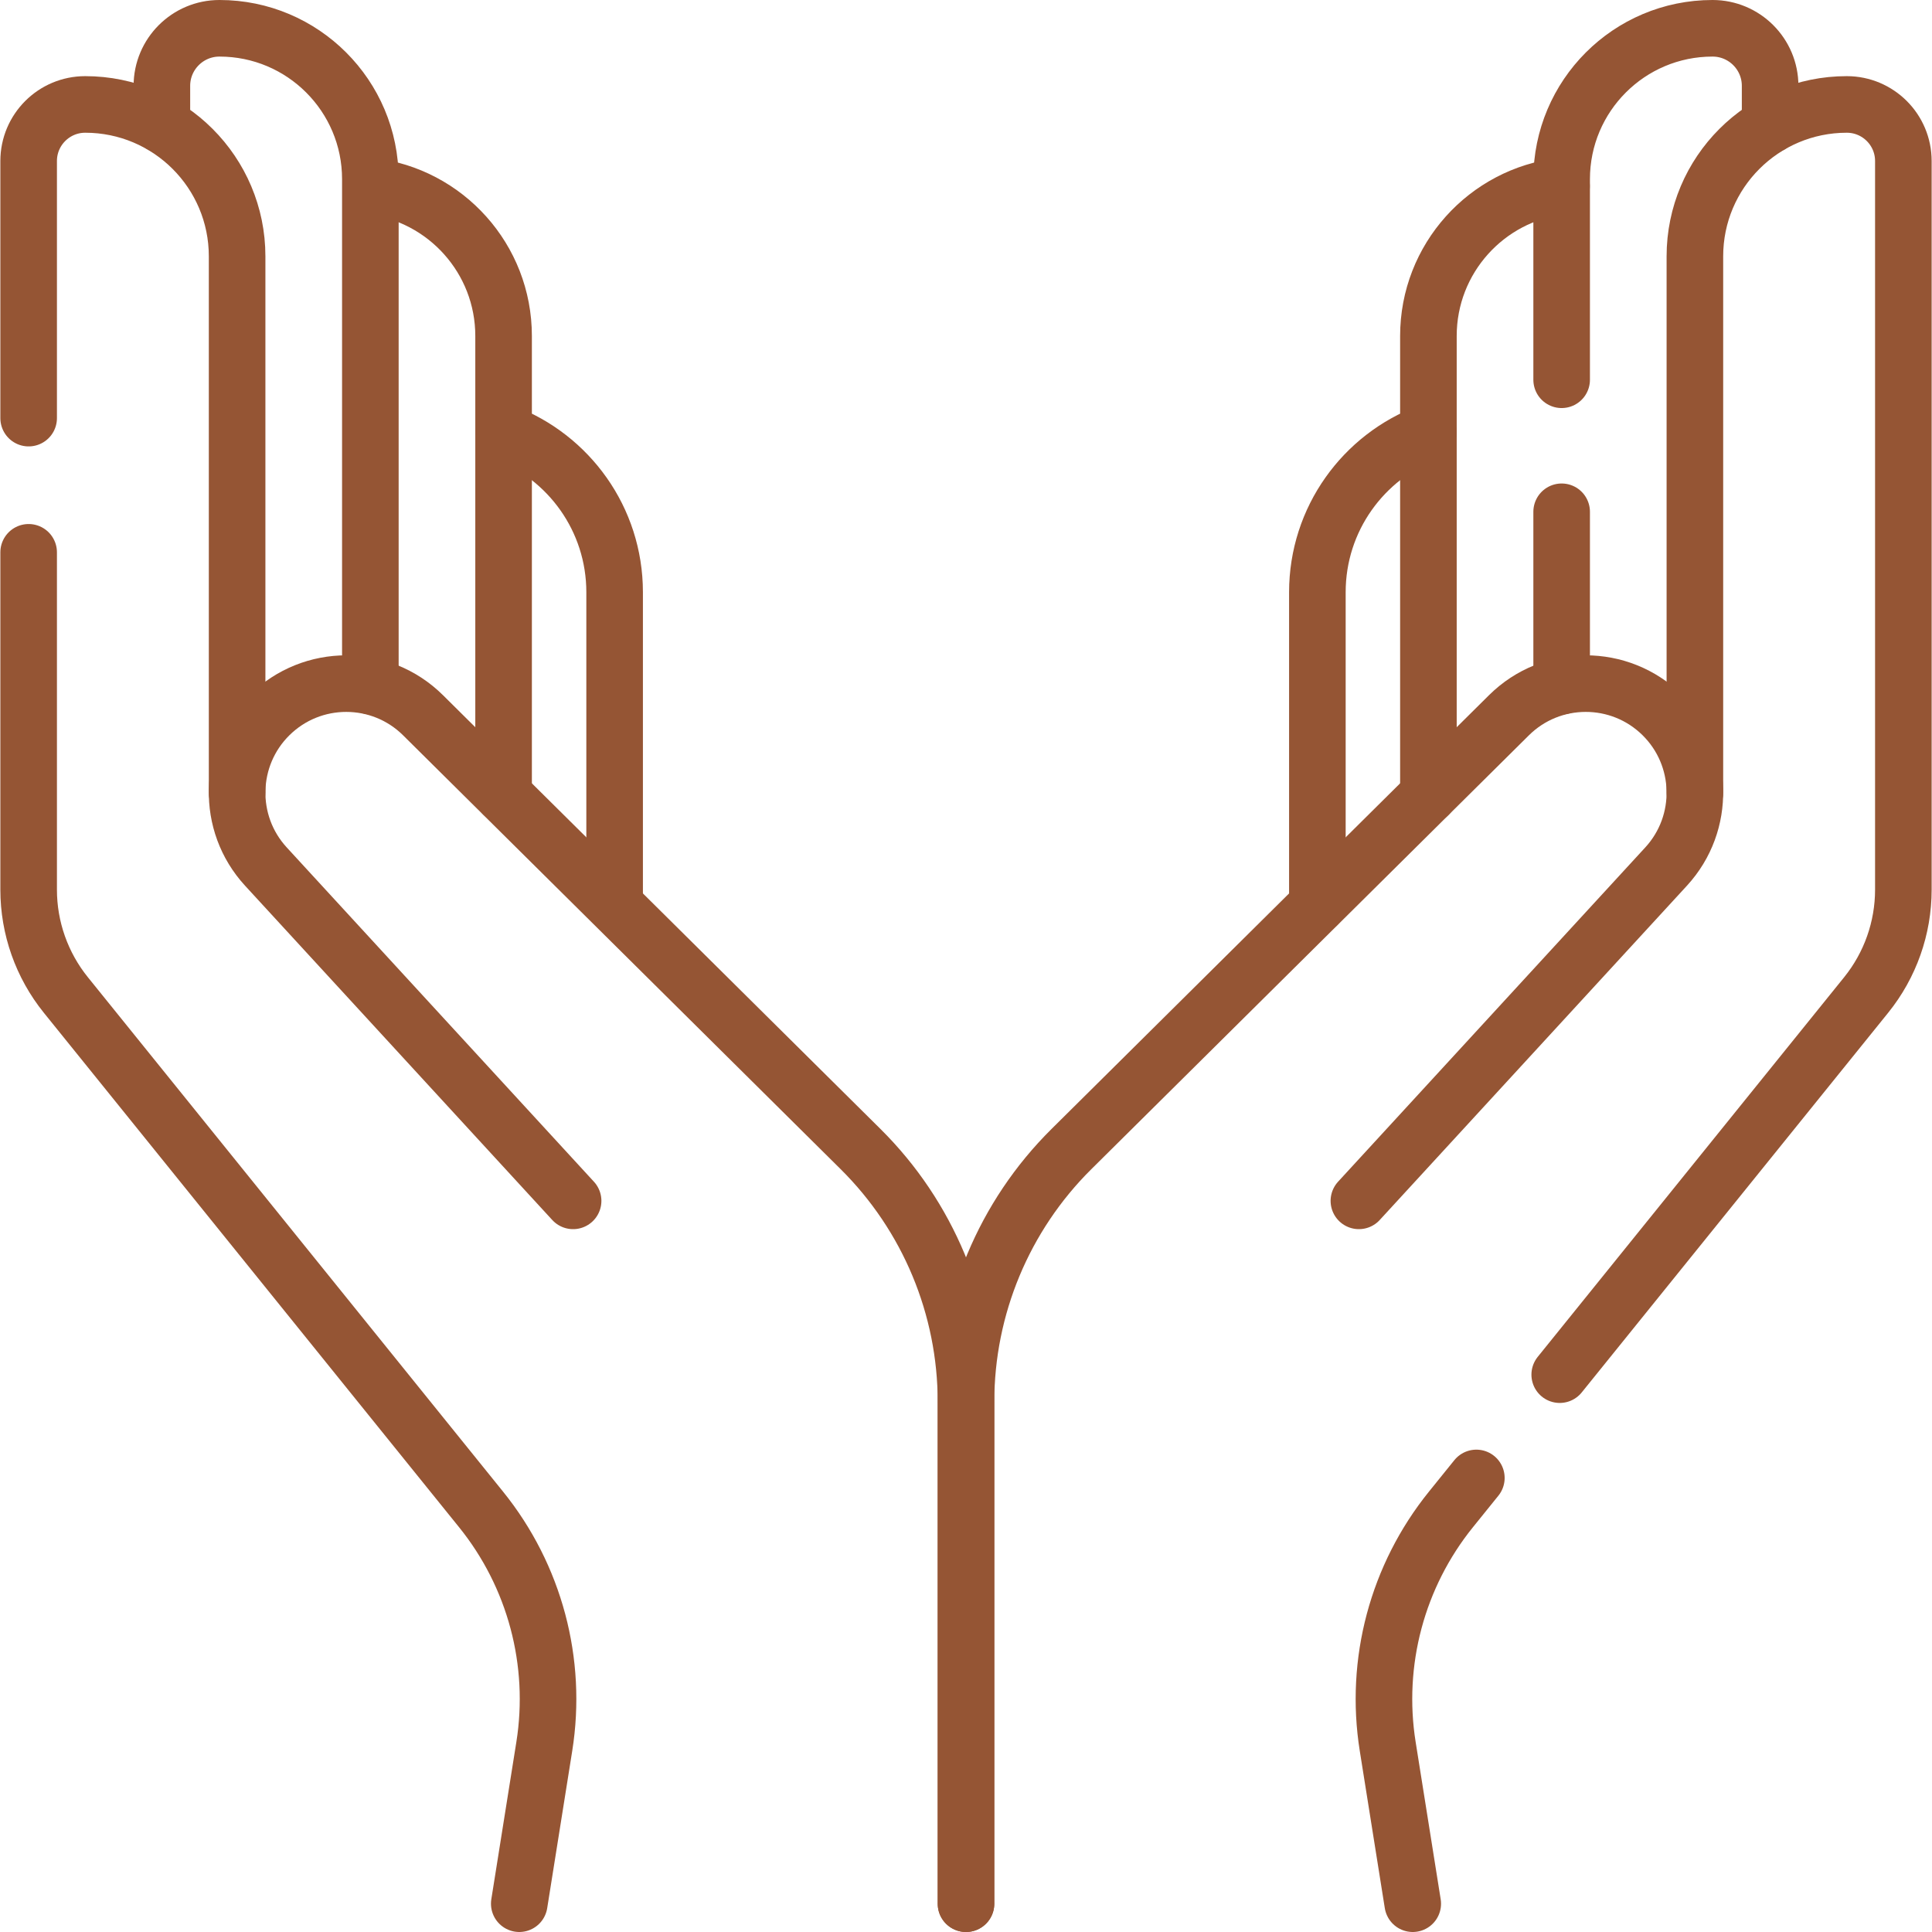 <svg xmlns="http://www.w3.org/2000/svg" xmlns:xlink="http://www.w3.org/1999/xlink" xmlns:svgjs="http://svgjs.dev/svgjs" id="Capa_1" x="0px" y="0px" viewBox="0 0 512.188 512.188" style="enable-background:new 0 0 512.188 512.188;" xml:space="preserve" width="299.995" height="299.995"><g width="100%" height="100%" transform="matrix(1,0,0,1,0,0)"><g>	<g>		<path style="stroke-linecap: round; stroke-linejoin: round; stroke-miterlimit: 10;" d="&#10;&#9;&#9;&#9;M349.246,239.922v-82.915c0-19.419,12.228-35.982,29.404-42.409" fill="none" fill-opacity="1" stroke="#955534" stroke-opacity="1" data-original-stroke-color="#000000ff" stroke-width="15" data-original-stroke-width="15"></path>		<path style="stroke-linecap: round; stroke-linejoin: round; stroke-miterlimit: 10;" d="&#10;&#9;&#9;&#9;M378.682,210.776V89.075c0-20.497,15.416-37.392,35.286-39.725" fill="none" fill-opacity="1" stroke="#955534" stroke-opacity="1" data-original-stroke-color="#000000ff" stroke-width="15" data-original-stroke-width="15"></path>		<path style="stroke-linecap: round; stroke-linejoin: round; stroke-miterlimit: 10;" d="&#10;&#9;&#9;&#9;M414.005,100.678V47.5c0-22.091,17.909-40,40-40h0c8.431,0,15.267,6.835,15.267,15.267v10.4" fill="none" fill-opacity="1" stroke="#955534" stroke-opacity="1" data-original-stroke-color="#000000ff" stroke-width="15" data-original-stroke-width="15"></path>					<line style="stroke-linecap: round; stroke-linejoin: round; stroke-miterlimit: 10;" x1="414.005" y1="181.901" x2="414.005" y2="135.678" fill="none" fill-opacity="1" stroke="#955534" stroke-opacity="1" data-original-stroke-color="#000000ff" stroke-width="15" data-original-stroke-width="15"></line>		<path style="stroke-linecap: round; stroke-linejoin: round; stroke-miterlimit: 10;" d="&#10;&#9;&#9;&#9;M413.494,364.431l81.238-100.651c6.382-7.907,9.863-17.762,9.863-27.923V42.688c0-8.284-6.716-15-15-15h0&#10;&#9;&#9;&#9;c-22.239,0-40.267,18.028-40.267,40.267v142.184" fill="none" fill-opacity="1" stroke="#955534" stroke-opacity="1" data-original-stroke-color="#000000ff" stroke-width="15" data-original-stroke-width="15"></path>		<path style="stroke-linecap: round; stroke-linejoin: round; stroke-miterlimit: 10;" d="&#10;&#9;&#9;&#9;M374.529,504.688l-6.637-41.692c-3.561-22.368,2.527-45.197,16.753-62.822l6.748-8.361" fill="none" fill-opacity="1" stroke="#955534" stroke-opacity="1" data-original-stroke-color="#000000ff" stroke-width="15" data-original-stroke-width="15"></path>		<path style="stroke-linecap: round; stroke-linejoin: round; stroke-miterlimit: 10;" d="&#10;&#9;&#9;&#9;M256.094,504.688l0-132.988c0-25.187,10.06-49.33,27.945-67.064l115.996-115.018c11.258-11.163,29.404-11.183,40.687-0.046l0,0&#10;&#9;&#9;&#9;c11.083,10.94,11.515,28.691,0.977,40.157l-81.446,88.627" fill="none" fill-opacity="1" stroke="#955534" stroke-opacity="1" data-original-stroke-color="#000000ff" stroke-width="15" data-original-stroke-width="15"></path>	</g>	<g>		<path style="stroke-linecap: round; stroke-linejoin: round; stroke-miterlimit: 10;" d="&#10;&#9;&#9;&#9;M162.942,239.699v-82.692c0-19.381-12.18-35.917-29.303-42.371" fill="none" fill-opacity="1" stroke="#955534" stroke-opacity="1" data-original-stroke-color="#000000ff" stroke-width="15" data-original-stroke-width="15"></path>		<path style="stroke-linecap: round; stroke-linejoin: round; stroke-miterlimit: 10;" d="&#10;&#9;&#9;&#9;M133.506,210.72V89.075c0-20.482-15.395-37.369-35.245-39.72" fill="none" fill-opacity="1" stroke="#955534" stroke-opacity="1" data-original-stroke-color="#000000ff" stroke-width="15" data-original-stroke-width="15"></path>		<path style="stroke-linecap: round; stroke-linejoin: round; stroke-miterlimit: 10;" d="&#10;&#9;&#9;&#9;M98.184,181.869V47.5c0-22.091-17.909-40-40-40h0c-8.432,0-15.267,6.835-15.267,15.267v10.368" fill="none" fill-opacity="1" stroke="#955534" stroke-opacity="1" data-original-stroke-color="#000000ff" stroke-width="15" data-original-stroke-width="15"></path>		<path style="stroke-linecap: round; stroke-linejoin: round; stroke-miterlimit: 10;" d="&#10;&#9;&#9;&#9;M7.594,110.848v-68.16c0-8.284,6.716-15,15-15h0c22.239,0,40.267,18.028,40.267,40.267l0,142.184" fill="none" fill-opacity="1" stroke="#955534" stroke-opacity="1" data-original-stroke-color="#000000ff" stroke-width="15" data-original-stroke-width="15"></path>		<path style="stroke-linecap: round; stroke-linejoin: round; stroke-miterlimit: 10;" d="&#10;&#9;&#9;&#9;M137.66,504.688l6.637-41.692c3.561-22.368-2.527-45.197-16.753-62.822L17.457,263.779c-6.382-7.907-9.863-17.762-9.863-27.923&#10;&#9;&#9;&#9;v-89.434" fill="none" fill-opacity="1" stroke="#955534" stroke-opacity="1" data-original-stroke-color="#000000ff" stroke-width="15" data-original-stroke-width="15"></path>		<path style="stroke-linecap: round; stroke-linejoin: round; stroke-miterlimit: 10;" d="&#10;&#9;&#9;&#9;M256.094,504.688l0-132.988c0-25.187-10.06-49.33-27.945-67.064L112.153,189.619c-11.258-11.163-29.404-11.183-40.687-0.046l0,0&#10;&#9;&#9;&#9;c-11.083,10.94-11.515,28.691-0.977,40.157l81.446,88.627" fill="none" fill-opacity="1" stroke="#955534" stroke-opacity="1" data-original-stroke-color="#000000ff" stroke-width="15" data-original-stroke-width="15"></path>	</g></g></g></svg>